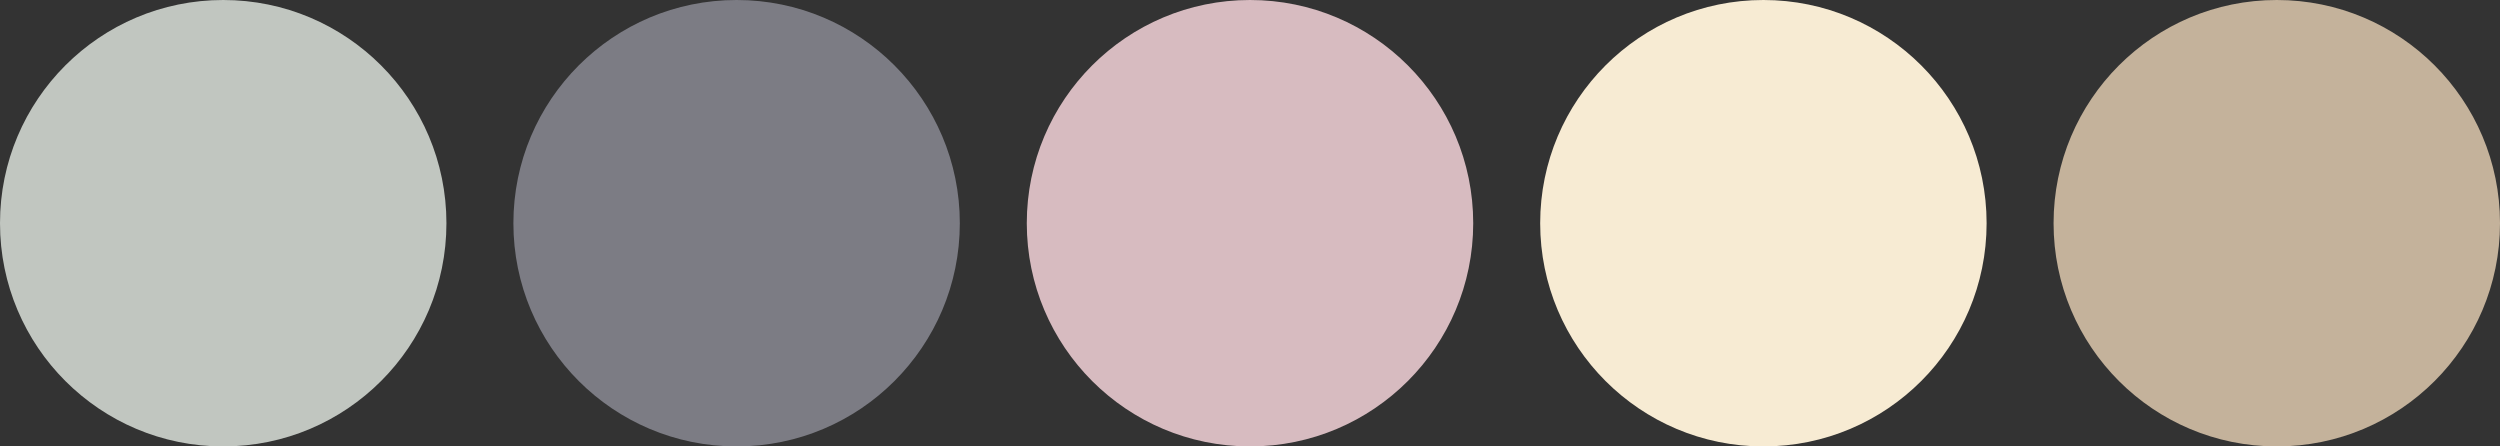 <?xml version="1.0" encoding="UTF-8"?> <svg xmlns="http://www.w3.org/2000/svg" width="560" height="100" viewBox="0 0 560 100" fill="none"><rect x="0" y="0" width="560" height="100" fill="#333333" stroke="none"/><circle cx="165" cy="50" r="50" fill="#7C7C84"></circle><circle cx="50" cy="50" r="50" fill="#C1C6C0"></circle><circle cx="280" cy="50" r="50" fill="#D7BBC0"></circle><circle cx="395" cy="50" r="50" fill="#F7EBD3"></circle><circle cx="510" cy="50" r="50" fill="#C4B29B"></circle></svg> 